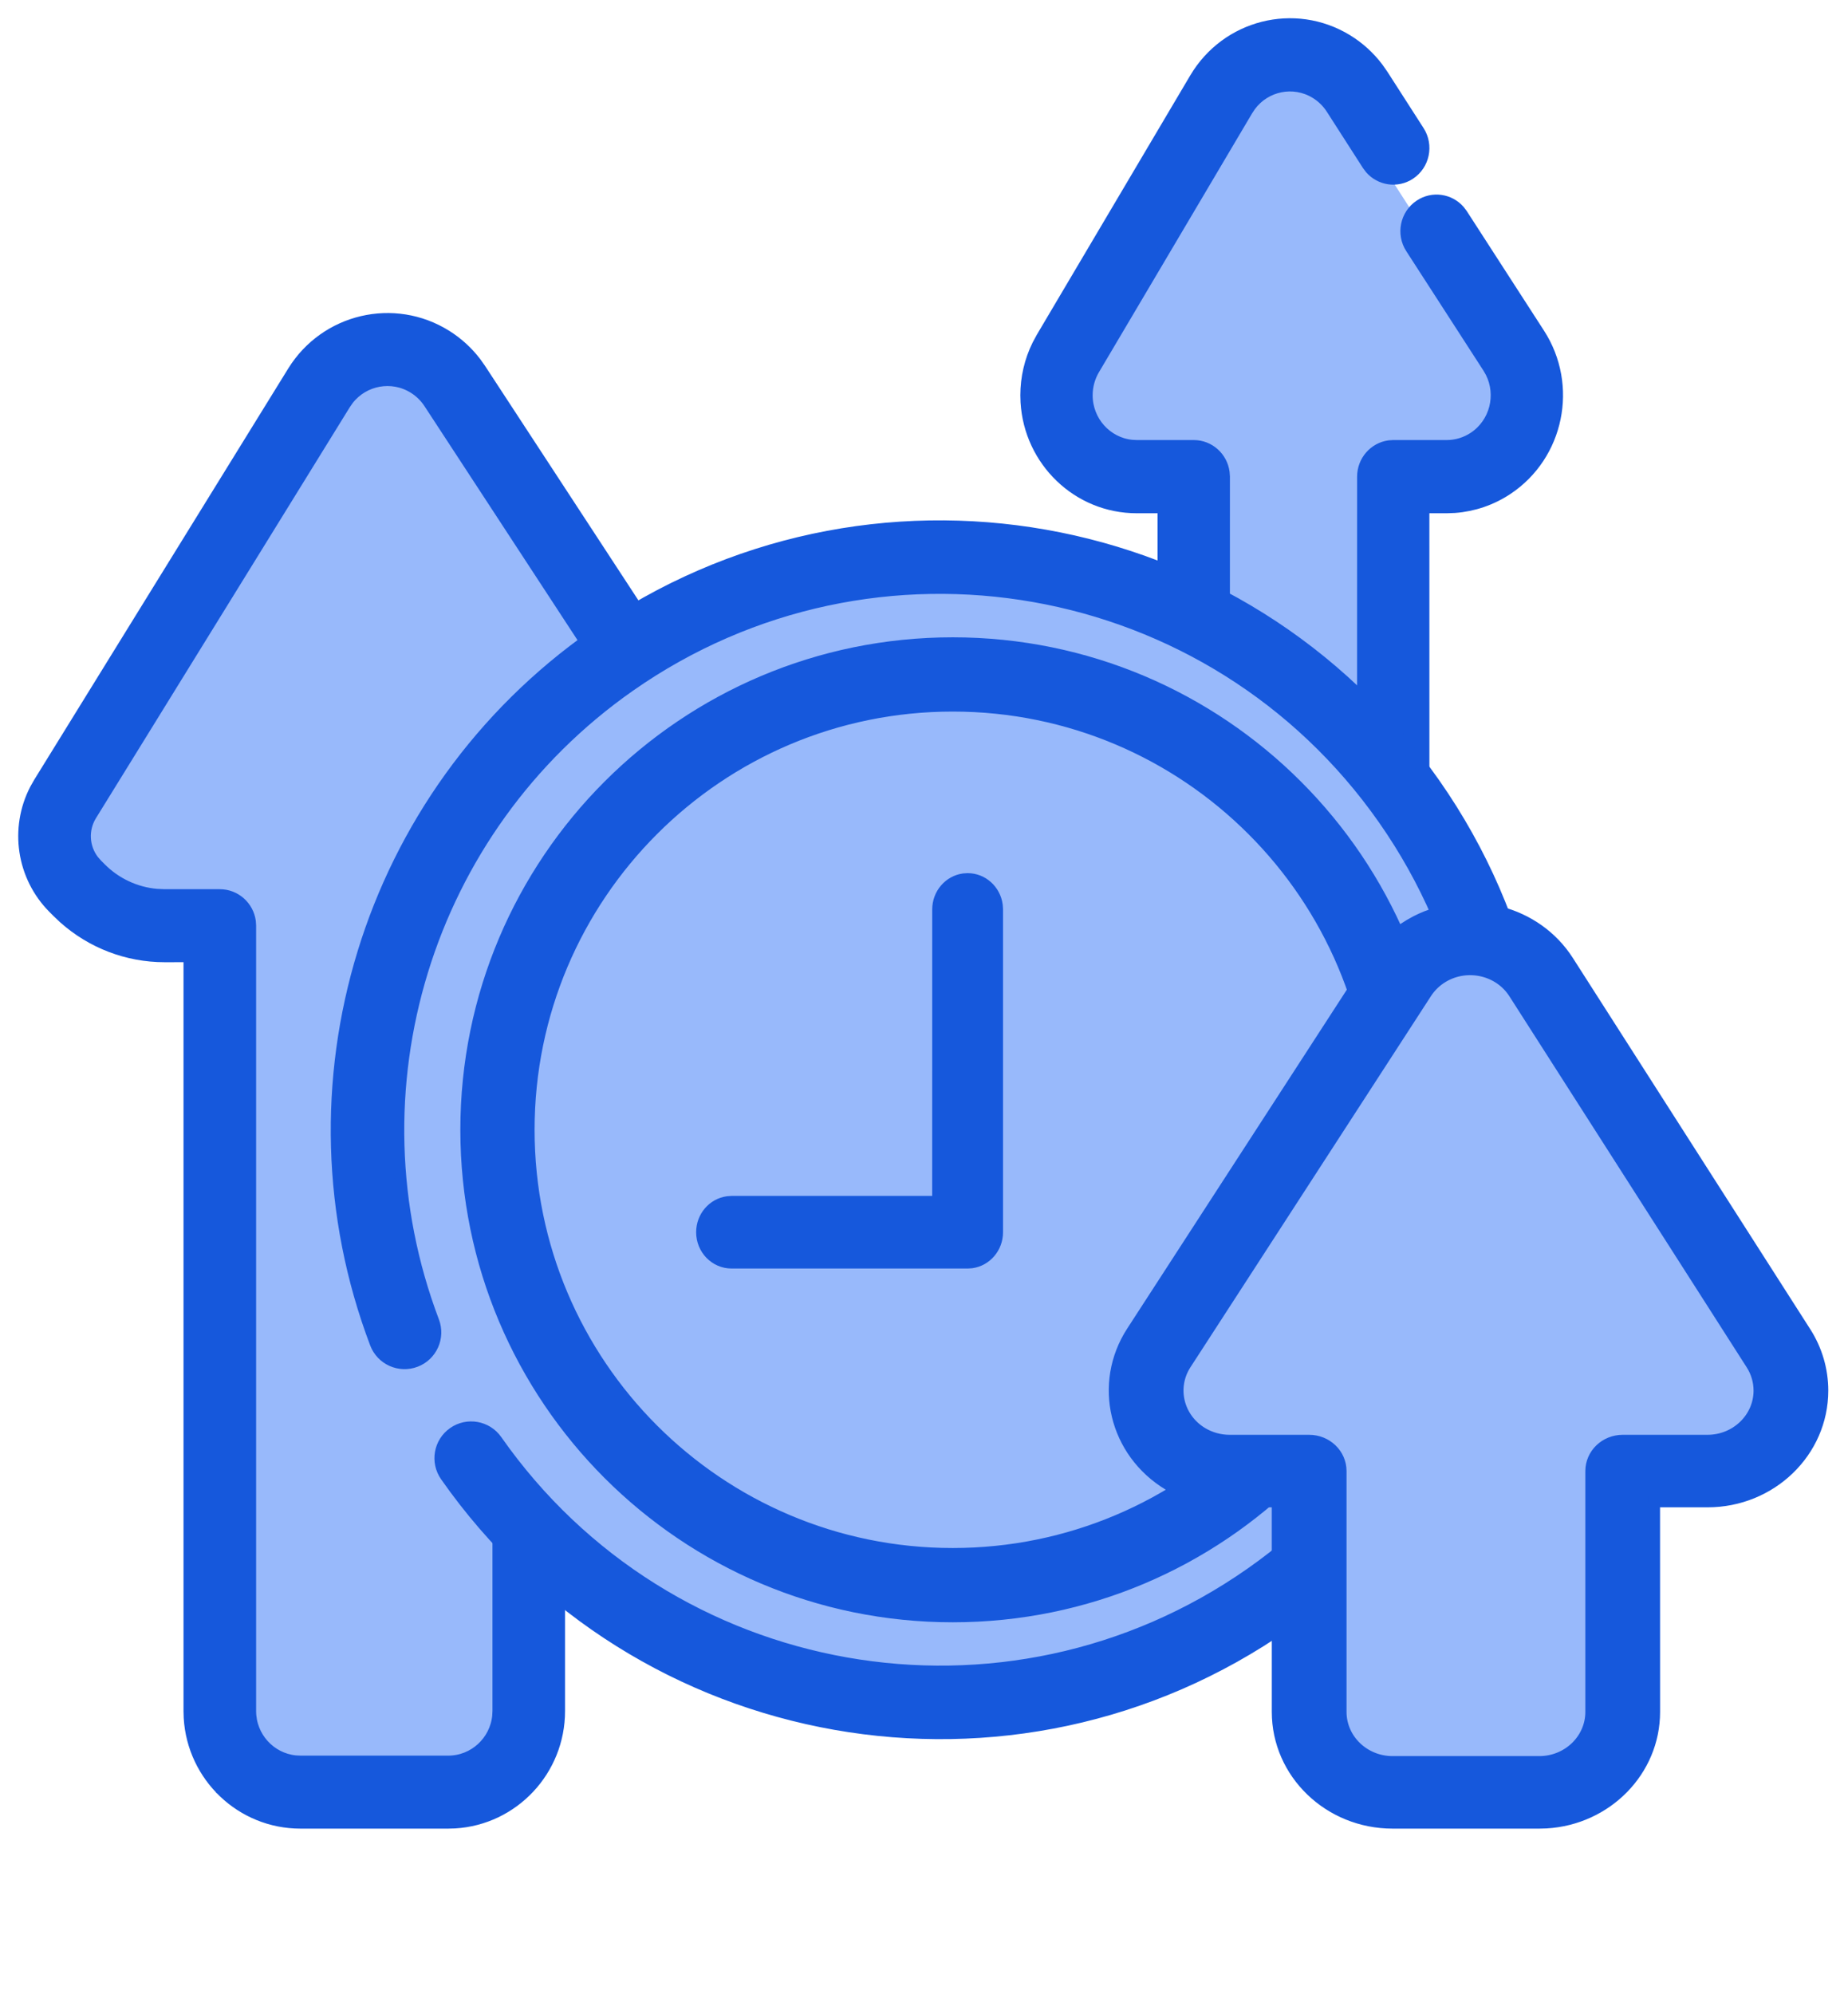 <?xml version="1.0" encoding="UTF-8"?>
<svg width="76px" height="82px" viewBox="0 0 76 82" version="1.1" xmlns="http://www.w3.org/2000/svg" xmlns:xlink="http://www.w3.org/1999/xlink">
    <title>Boost-Productivity</title>
    <g id="Page-1" stroke="none" stroke-width="1" fill="none" fill-rule="evenodd">
        <g id="Integration-Page" transform="translate(-356, -9351)" fill-rule="nonzero">
            <g id="Boost-Productivity" transform="translate(357, 9352)">
                <path d="M47.273,23.636 L47.273,20.566 C47.273,19.584 46.477,18.788 45.495,18.788 L44.242,18.788 C43.279,18.788 42.498,18.007 42.498,17.043 C42.498,16.736 42.579,16.433 42.734,16.167 L50.661,2.515 C51.154,1.666 52.242,1.377 53.091,1.87 C53.335,2.012 53.541,2.209 53.694,2.446 L61.69,14.885 C62.221,15.711 61.982,16.811 61.156,17.342 C60.993,17.446 60.814,17.524 60.626,17.571 L57.104,18.451 C56.313,18.649 55.758,19.36 55.758,20.176 L55.758,30.909 L55.758,30.909 L47.273,23.636 Z" id="Path-11" fill="#98B9FB"></path>
                <path d="M7.879,38.713 L7.879,72.727 L7.879,72.727 L20.606,72.727 L20.606,36.364 L25.455,29.091 L23.03,21.212 L16.059,14.24 C15.364,13.546 14.239,13.546 13.544,14.24 C13.467,14.318 13.397,14.402 13.335,14.492 L1.191,32.202 C0.636,33.012 0.842,34.119 1.652,34.674 C1.734,34.731 1.821,34.78 1.912,34.822 L6.846,37.099 C7.476,37.39 7.879,38.02 7.879,38.713 Z" id="Path-12" fill="#98B9FB"></path>
                <g id="Boosting-Productivity" stroke="#1658DC" stroke-width="0.5">
                    <path d="M11.064,14.287 C12.393,12.136 15.203,11.476 17.341,12.813 C17.807,13.105 18.217,13.479 18.55,13.916 L18.741,14.186 L25.25,24.135 C25.627,24.712 25.468,25.488 24.895,25.868 C24.374,26.213 23.689,26.112 23.285,25.658 L23.173,25.511 L16.665,15.562 C16.5,15.31 16.283,15.097 16.028,14.938 C15.121,14.37 13.948,14.594 13.305,15.421 L13.175,15.608 L2.733,32.511 C2.367,33.103 2.414,33.855 2.831,34.395 L2.967,34.55 L3.129,34.713 C3.75,35.338 4.569,35.72 5.437,35.797 L5.765,35.812 L8.04,35.812 C8.669,35.812 9.189,36.282 9.272,36.893 L9.283,37.063 L9.283,69.353 C9.283,70.432 10.098,71.32 11.143,71.427 L11.355,71.438 L17.431,71.438 C18.504,71.438 19.386,70.617 19.492,69.566 L19.503,69.353 L19.503,62.021 C19.503,61.33 20.059,60.77 20.746,60.77 C21.375,60.77 21.895,61.241 21.977,61.851 L21.988,62.021 L21.988,69.353 C21.988,71.792 20.096,73.787 17.709,73.931 L17.431,73.939 L11.355,73.939 C8.931,73.939 6.949,72.035 6.805,69.632 L6.797,69.353 L6.797,38.313 L5.765,38.314 C4.244,38.314 2.78,37.752 1.647,36.743 L1.371,36.482 L1.209,36.319 C-0.072,35.03 -0.36,33.063 0.465,31.467 L0.622,31.19 L11.064,14.287 Z" id="Path-113" fill="#1658DC"></path>
                    <path d="M48.162,2.233 C49.451,0.055 52.237,-0.651 54.385,0.657 C54.876,0.956 55.305,1.346 55.652,1.806 L55.85,2.09 L57.335,4.402 C57.708,4.983 57.546,5.761 56.974,6.139 C56.454,6.483 55.773,6.379 55.373,5.921 L55.262,5.773 L53.777,3.46 C53.607,3.195 53.379,2.972 53.111,2.809 C52.2,2.254 51.036,2.496 50.409,3.336 L50.283,3.525 L43.98,14.176 C43.788,14.501 43.686,14.873 43.686,15.252 C43.686,16.335 44.497,17.226 45.537,17.333 L45.747,17.344 L48.094,17.344 C48.72,17.344 49.238,17.816 49.319,18.429 L49.331,18.599 L49.33,31.429 L55.06,31.429 L55.062,18.599 C55.062,17.964 55.527,17.439 56.131,17.355 L56.299,17.344 L58.495,17.344 C58.896,17.344 59.289,17.225 59.625,17.002 C60.514,16.411 60.804,15.242 60.332,14.303 L60.219,14.106 L57.044,9.193 C56.67,8.614 56.829,7.836 57.401,7.456 C57.92,7.11 58.601,7.213 59.002,7.67 L59.113,7.817 L62.287,12.73 C63.661,14.855 63.076,17.707 60.981,19.101 C60.335,19.531 59.592,19.785 58.825,19.842 L58.495,19.854 L57.534,19.853 L57.535,32.684 C57.535,33.32 57.07,33.845 56.466,33.928 L56.299,33.939 L48.094,33.939 C47.468,33.939 46.95,33.467 46.868,32.855 L46.857,32.684 L46.856,19.853 L45.747,19.854 C43.335,19.854 41.363,17.944 41.22,15.533 L41.212,15.252 C41.212,14.537 41.376,13.834 41.69,13.197 L41.859,12.884 L48.162,2.233 Z" id="Path-116" fill="#1658DC"></path>
                    <path d="M37.664,68.997 C50.666,68.997 61.207,58.456 61.207,45.453 C61.207,32.451 50.666,21.91 37.664,21.91 C24.661,21.91 14.12,32.451 14.12,45.453 C14.12,56.452 21.661,65.689 31.855,68.275" id="Oval" fill="#98B9FB" transform="translate(37.664, 45.453) rotate(55) translate(-37.664, -45.453) "></path>
                    <path d="M37.664,20.649 C51.363,20.649 62.469,31.754 62.469,45.453 C62.469,59.153 51.363,70.258 37.664,70.258 C36.967,70.258 36.402,69.694 36.402,68.997 C36.402,68.301 36.967,67.736 37.664,67.736 C49.97,67.736 59.946,57.76 59.946,45.453 C59.946,33.147 49.97,23.171 37.664,23.171 C25.357,23.171 15.381,33.147 15.381,45.453 C15.381,55.707 22.366,64.566 32.165,67.053 C32.84,67.224 33.249,67.91 33.078,68.585 C32.906,69.261 32.22,69.669 31.545,69.498 C20.633,66.729 12.859,56.868 12.859,45.453 C12.859,31.754 23.964,20.649 37.664,20.649 Z" id="Oval" fill="#1658DC" transform="translate(37.664, 45.453) rotate(55) translate(-37.664, -45.453) "></path>
                    <path d="M38.182,25.455 C27.136,25.455 18.182,34.409 18.182,45.455 C18.182,56.5 27.136,65.455 38.182,65.455 C49.228,65.455 58.182,56.5 58.182,45.455 C58.182,34.409 49.228,25.455 38.182,25.455 Z M38.182,28.008 C47.817,28.008 55.629,35.819 55.629,45.455 C55.629,55.09 47.817,62.901 38.182,62.901 C28.546,62.901 20.735,55.09 20.735,45.455 C20.735,35.819 28.546,28.008 38.182,28.008 Z" id="Oval" fill="#1658DC"></path>
                    <path d="M55.79,72.727 L61.581,72.727 C63.4,72.727 64.875,71.243 64.875,69.411 L64.875,59.494 L64.875,59.494 L68.221,59.494 C70.04,59.494 71.515,58.009 71.515,56.178 C71.515,55.563 71.345,54.96 71.024,54.437 L61.654,39.151 C60.699,37.592 58.669,37.109 57.121,38.07 C56.69,38.338 56.326,38.702 56.058,39.134 L46.562,54.42 C45.598,55.973 46.066,58.019 47.609,58.99 C48.132,59.319 48.738,59.494 49.355,59.494 L52.496,59.494 L52.496,59.494 L52.496,69.411 C52.496,71.243 53.971,72.727 55.79,72.727 Z" id="Path-114" fill="#98B9FB"></path>
                    <path d="M56.982,37.042 C56.364,37.41 55.843,37.91 55.459,38.503 L45.567,53.763 C44.185,55.895 44.856,58.703 47.066,60.036 L47.394,60.217 C48.064,60.552 48.809,60.728 49.568,60.728 L51.552,60.727 L51.553,69.388 C51.553,71.902 53.666,73.939 56.272,73.939 L62.303,73.939 L62.591,73.931 C65.063,73.788 67.022,71.808 67.022,69.388 L67.02,60.727 L69.221,60.728 C71.827,60.728 73.939,58.69 73.939,56.177 C73.939,55.332 73.696,54.505 73.236,53.786 L63.475,38.526 C62.161,36.472 59.429,35.778 57.251,36.893 L56.982,37.042 Z M61.285,39.83 L71.046,55.09 C71.255,55.417 71.366,55.793 71.366,56.177 C71.366,57.319 70.405,58.246 69.221,58.246 L65.735,58.246 C65.024,58.246 64.448,58.801 64.448,59.487 L64.448,69.388 C64.448,70.53 63.488,71.457 62.303,71.457 L56.272,71.457 C55.087,71.457 54.127,70.53 54.127,69.388 L54.127,59.487 C54.127,58.801 53.551,58.246 52.84,58.246 L49.568,58.246 C49.165,58.246 48.771,58.136 48.43,57.931 C47.426,57.325 47.121,56.048 47.749,55.08 L57.641,39.819 C57.816,39.549 58.053,39.322 58.333,39.155 C59.341,38.555 60.663,38.857 61.285,39.83 Z" id="Path-114" fill="#1658DC"></path>
                    <path d="M38.794,35.152 C39.405,35.152 39.909,35.619 39.989,36.225 L40,36.394 L40,49.667 C40,50.296 39.546,50.815 38.958,50.898 L38.794,50.909 L29.085,50.909 C28.419,50.909 27.879,50.353 27.879,49.667 C27.879,49.038 28.333,48.518 28.921,48.436 L29.085,48.424 L37.587,48.423 L37.588,36.394 C37.588,35.765 38.042,35.245 38.63,35.163 L38.794,35.152 Z" id="Path-115" fill="#1658DC"></path>
                </g>
            </g>
        </g>
    </g>
</svg>